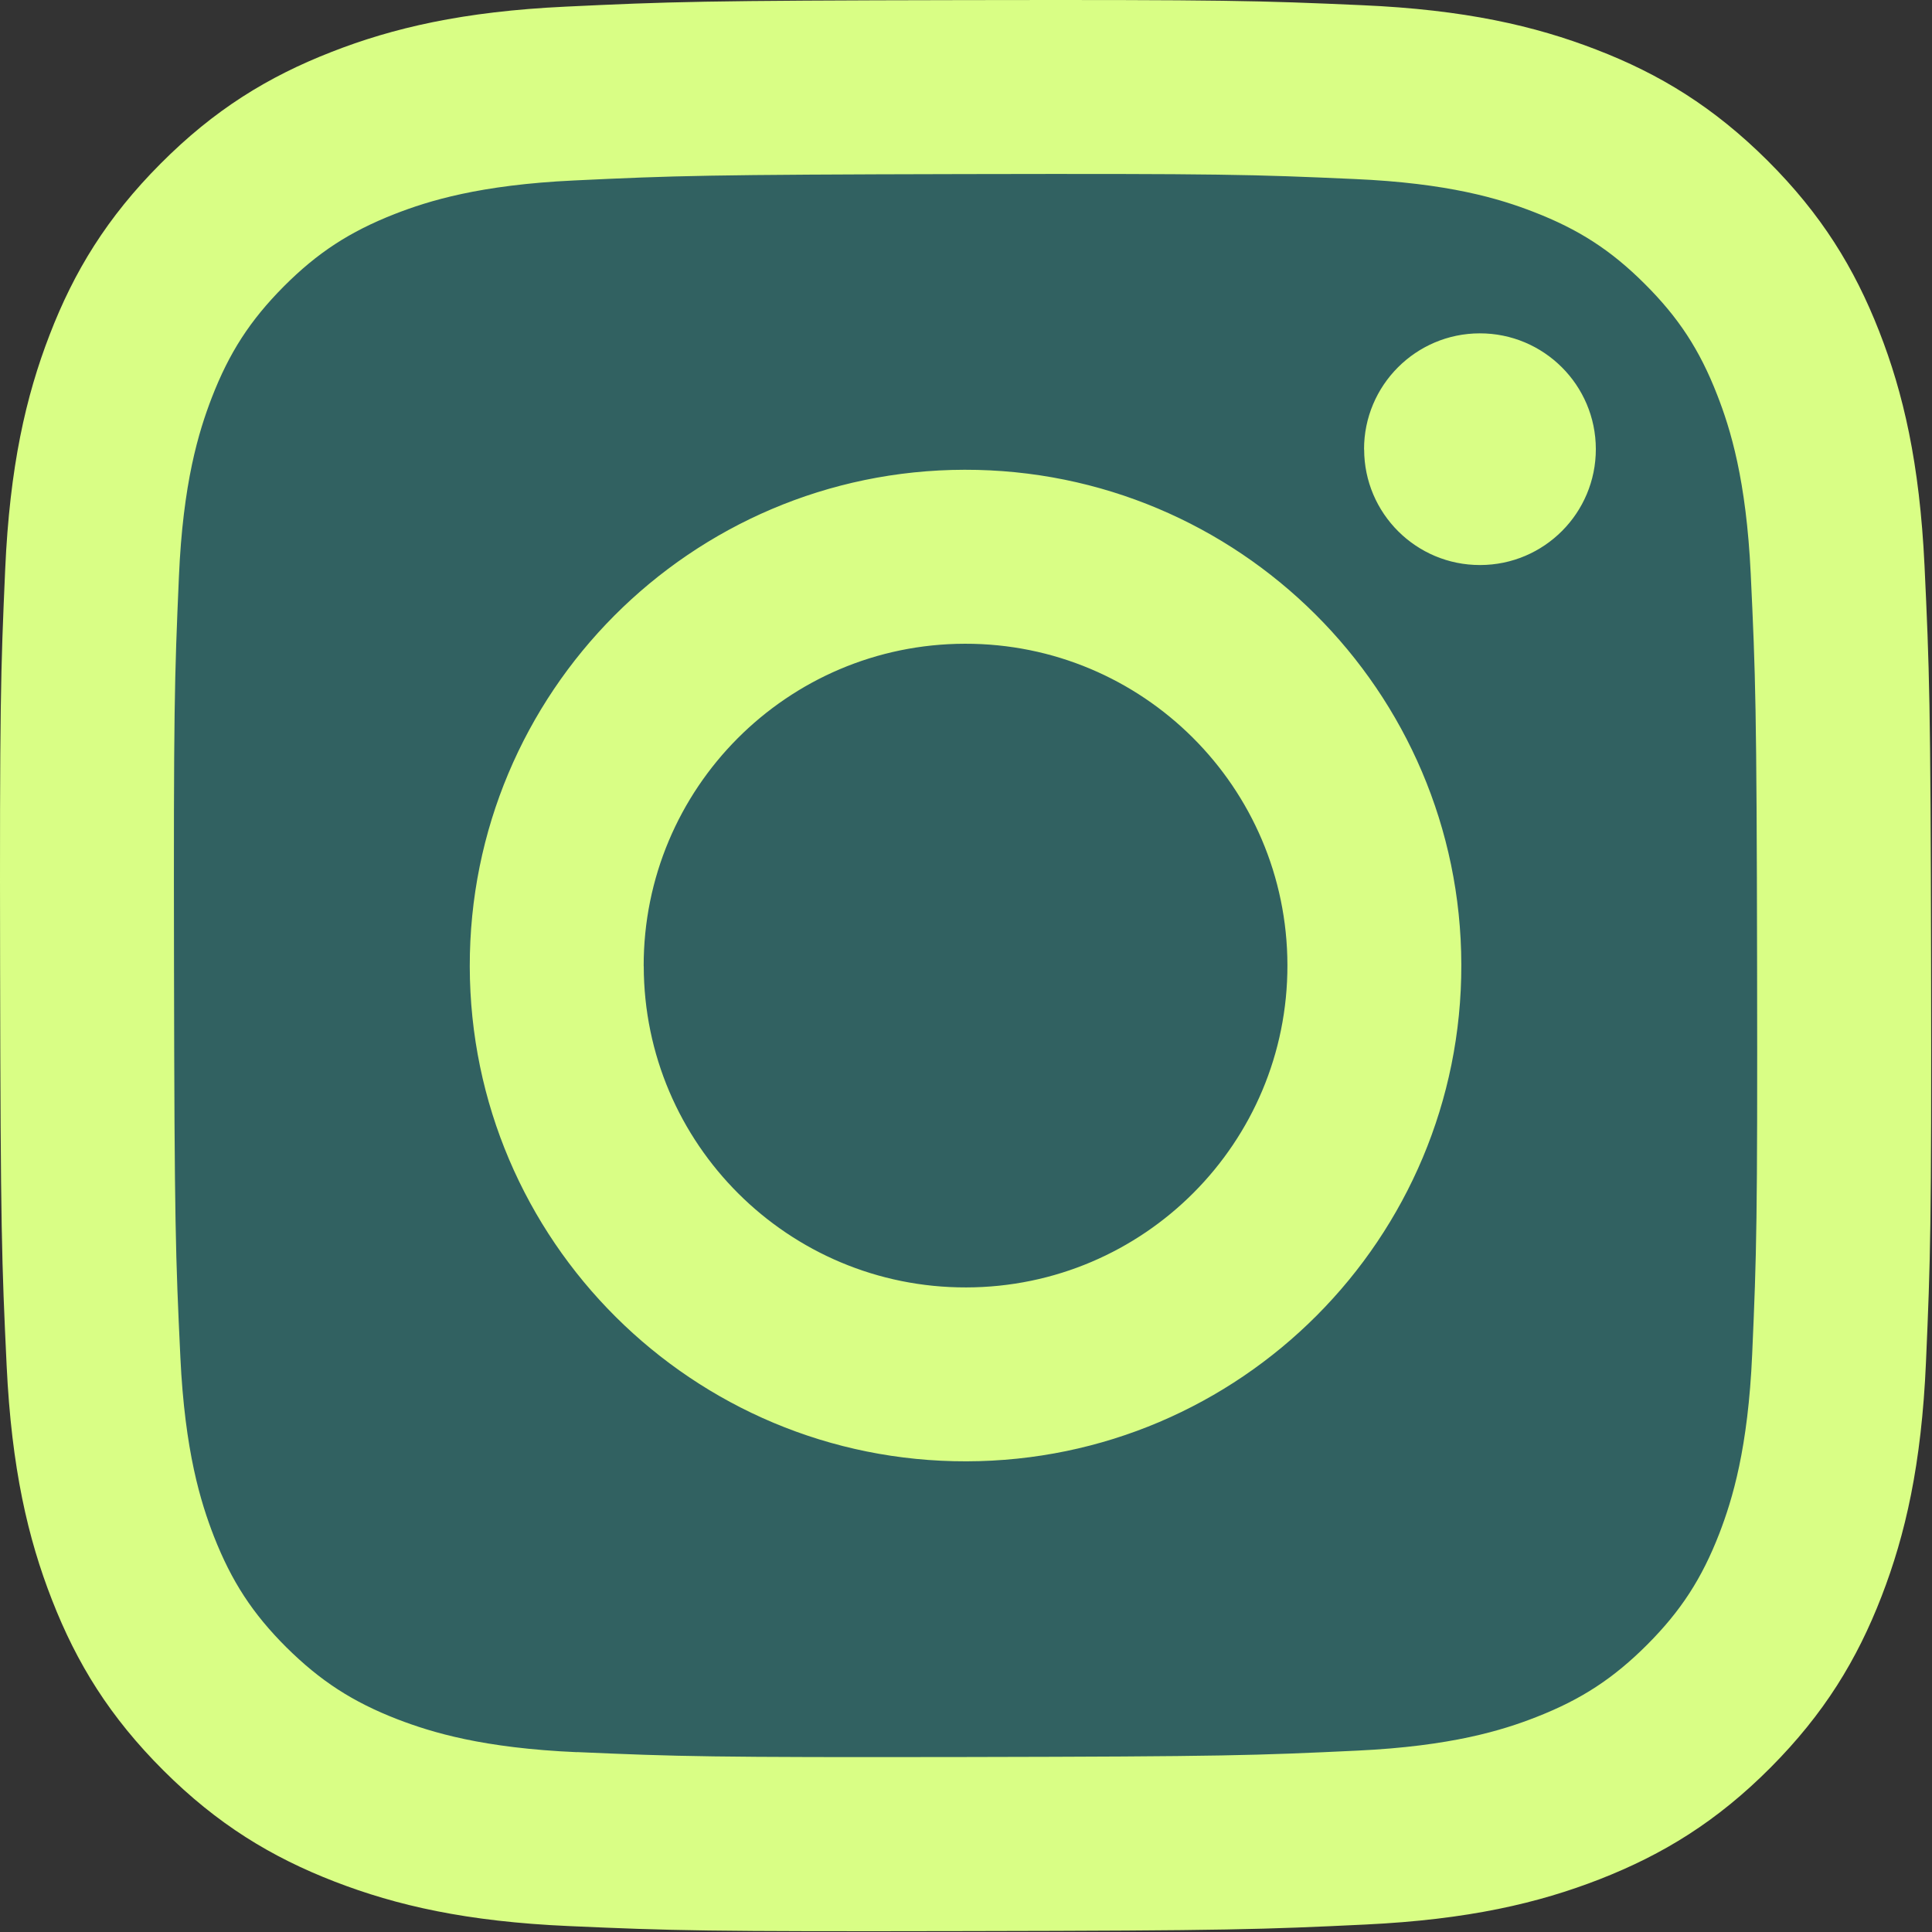 <svg xmlns="http://www.w3.org/2000/svg" xmlns:xlink="http://www.w3.org/1999/xlink" width="400" zoomAndPan="magnify" viewBox="0 0 300 300" height="400" preserveAspectRatio="xMidYMid meet" version="1.0"><rect x="0" y="0" width="300" height="300" fill="#333333" stroke="none"/><defs><clipPath id="694a4a1440"><path d="M 18.031 19.922 L 282 19.922 L 282 280.078 L 18.031 280.078 Z M 18.031 19.922 " clip-rule="nonzero"/></clipPath><clipPath id="1657c366b2"><path d="M 57.781 19.922 L 242.219 19.922 C 264.172 19.922 281.969 37.719 281.969 59.672 L 281.969 240.328 C 281.969 262.281 264.172 280.078 242.219 280.078 L 57.781 280.078 C 35.828 280.078 18.031 262.281 18.031 240.328 L 18.031 59.672 C 18.031 37.719 35.828 19.922 57.781 19.922 Z M 57.781 19.922 " clip-rule="nonzero"/></clipPath><clipPath id="ac0e06bbfd"><path d="M 0.031 0.922 L 264 0.922 L 264 261.078 L 0.031 261.078 Z M 0.031 0.922 " clip-rule="nonzero"/></clipPath><clipPath id="91e68bbaf7"><path d="M 39.781 0.922 L 224.219 0.922 C 246.172 0.922 263.969 18.719 263.969 40.672 L 263.969 221.328 C 263.969 243.281 246.172 261.078 224.219 261.078 L 39.781 261.078 C 17.828 261.078 0.031 243.281 0.031 221.328 L 0.031 40.672 C 0.031 18.719 17.828 0.922 39.781 0.922 Z M 39.781 0.922 " clip-rule="nonzero"/></clipPath><clipPath id="f778027936"><rect x="0" width="264" y="0" height="262"/></clipPath></defs><g clip-path="url(#694a4a1440)"><g clip-path="url(#1657c366b2)"><g transform="matrix(1, 0, 0, 1, 18, 19)"><g clip-path="url(#f778027936)"><g clip-path="url(#ac0e06bbfd)"><g clip-path="url(#91e68bbaf7)"><path fill="#316161" d="M 0.031 0.922 L 264.25 0.922 L 264.25 261.078 L 0.031 261.078 Z M 0.031 0.922 " fill-opacity="1" fill-rule="nonzero"/></g></g></g></g></g></g><path fill="#d9fe85" d="M 87.84 1.031 C 71.883 1.781 60.988 4.34 51.465 8.07 C 41.602 11.914 33.25 17.055 24.941 25.406 C 16.617 33.758 11.504 42.125 7.703 52 C 4.012 61.555 1.512 72.449 0.805 88.418 C 0.098 104.398 -0.055 109.5 0.016 150.227 C 0.086 190.938 0.27 196.051 1.031 212.051 C 1.793 228.004 4.34 238.883 8.07 248.422 C 11.914 258.285 17.055 266.621 25.406 274.945 C 33.758 283.27 42.125 288.371 52 292.188 C 61.539 295.875 72.449 298.391 88.402 299.082 C 104.398 299.789 109.5 299.945 150.211 299.859 C 190.938 299.789 196.039 299.605 212.035 298.84 C 227.988 298.078 238.871 295.52 248.406 291.805 C 258.27 287.945 266.621 282.816 274.934 274.465 C 283.242 266.113 288.355 257.75 292.172 247.871 C 295.859 238.332 298.375 227.422 299.066 211.484 C 299.762 195.488 299.93 190.371 299.859 149.66 C 299.789 108.949 299.59 103.848 298.84 87.852 C 298.078 71.883 295.535 61.004 291.805 51.465 C 287.945 41.602 282.816 33.266 274.465 24.941 C 266.113 16.633 257.75 11.504 247.871 7.703 C 238.332 4.012 227.422 1.496 211.469 0.805 C 195.473 0.098 190.359 -0.055 149.648 0.016 C 108.934 0.086 103.836 0.27 87.84 1.031 M 89.59 272.078 C 74.98 271.441 67.039 269.012 61.738 266.977 C 54.73 264.262 49.742 261.012 44.469 255.797 C 39.215 250.555 35.965 245.566 33.223 238.586 C 31.172 233.301 28.699 225.375 28.008 210.75 C 27.258 194.949 27.09 190.203 27.02 150.168 C 26.949 110.152 27.09 105.402 27.781 89.59 C 28.402 74.98 30.848 67.039 32.883 61.754 C 35.598 54.742 38.832 49.754 44.059 44.484 C 49.305 39.227 54.293 35.977 61.285 33.234 C 66.57 31.172 74.5 28.715 89.109 28.023 C 104.922 27.273 109.656 27.117 149.688 27.031 C 189.723 26.949 194.469 27.09 210.281 27.797 C 224.895 28.43 232.836 30.848 238.121 32.898 C 245.129 35.609 250.133 38.832 255.387 44.074 C 260.645 49.316 263.91 54.293 266.637 61.301 C 268.699 66.57 271.16 74.512 271.852 89.109 C 272.602 104.922 272.77 109.672 272.84 149.688 C 272.91 189.723 272.77 194.469 272.078 210.27 C 271.441 224.879 269.012 232.836 266.977 238.121 C 264.262 245.117 261.027 250.117 255.785 255.375 C 250.543 260.617 245.566 263.883 238.559 266.621 C 233.289 268.688 225.348 271.145 210.75 271.836 C 194.938 272.586 190.203 272.754 150.156 272.828 C 110.137 272.898 105.387 272.754 89.574 272.062 M 211.824 69.793 C 211.836 79.727 219.918 87.766 229.84 87.738 C 239.773 87.727 247.812 79.656 247.801 69.723 C 247.785 59.789 239.703 51.746 229.77 51.762 C 219.836 51.777 211.793 59.859 211.809 69.777 M 72.945 150.086 C 73.027 192.605 107.566 227 150.07 226.914 C 192.59 226.828 227 192.309 226.914 149.789 C 226.828 107.281 192.293 72.875 149.773 72.945 C 107.27 73.027 72.859 107.566 72.945 150.086 M 99.949 150.027 C 99.906 122.43 122.234 100.004 149.832 99.961 C 177.43 99.906 199.855 122.234 199.91 149.844 C 199.969 177.441 177.625 199.867 150.027 199.91 C 122.43 199.969 100.004 177.625 99.961 150.027 " fill-opacity="1" fill-rule="nonzero"/></svg>